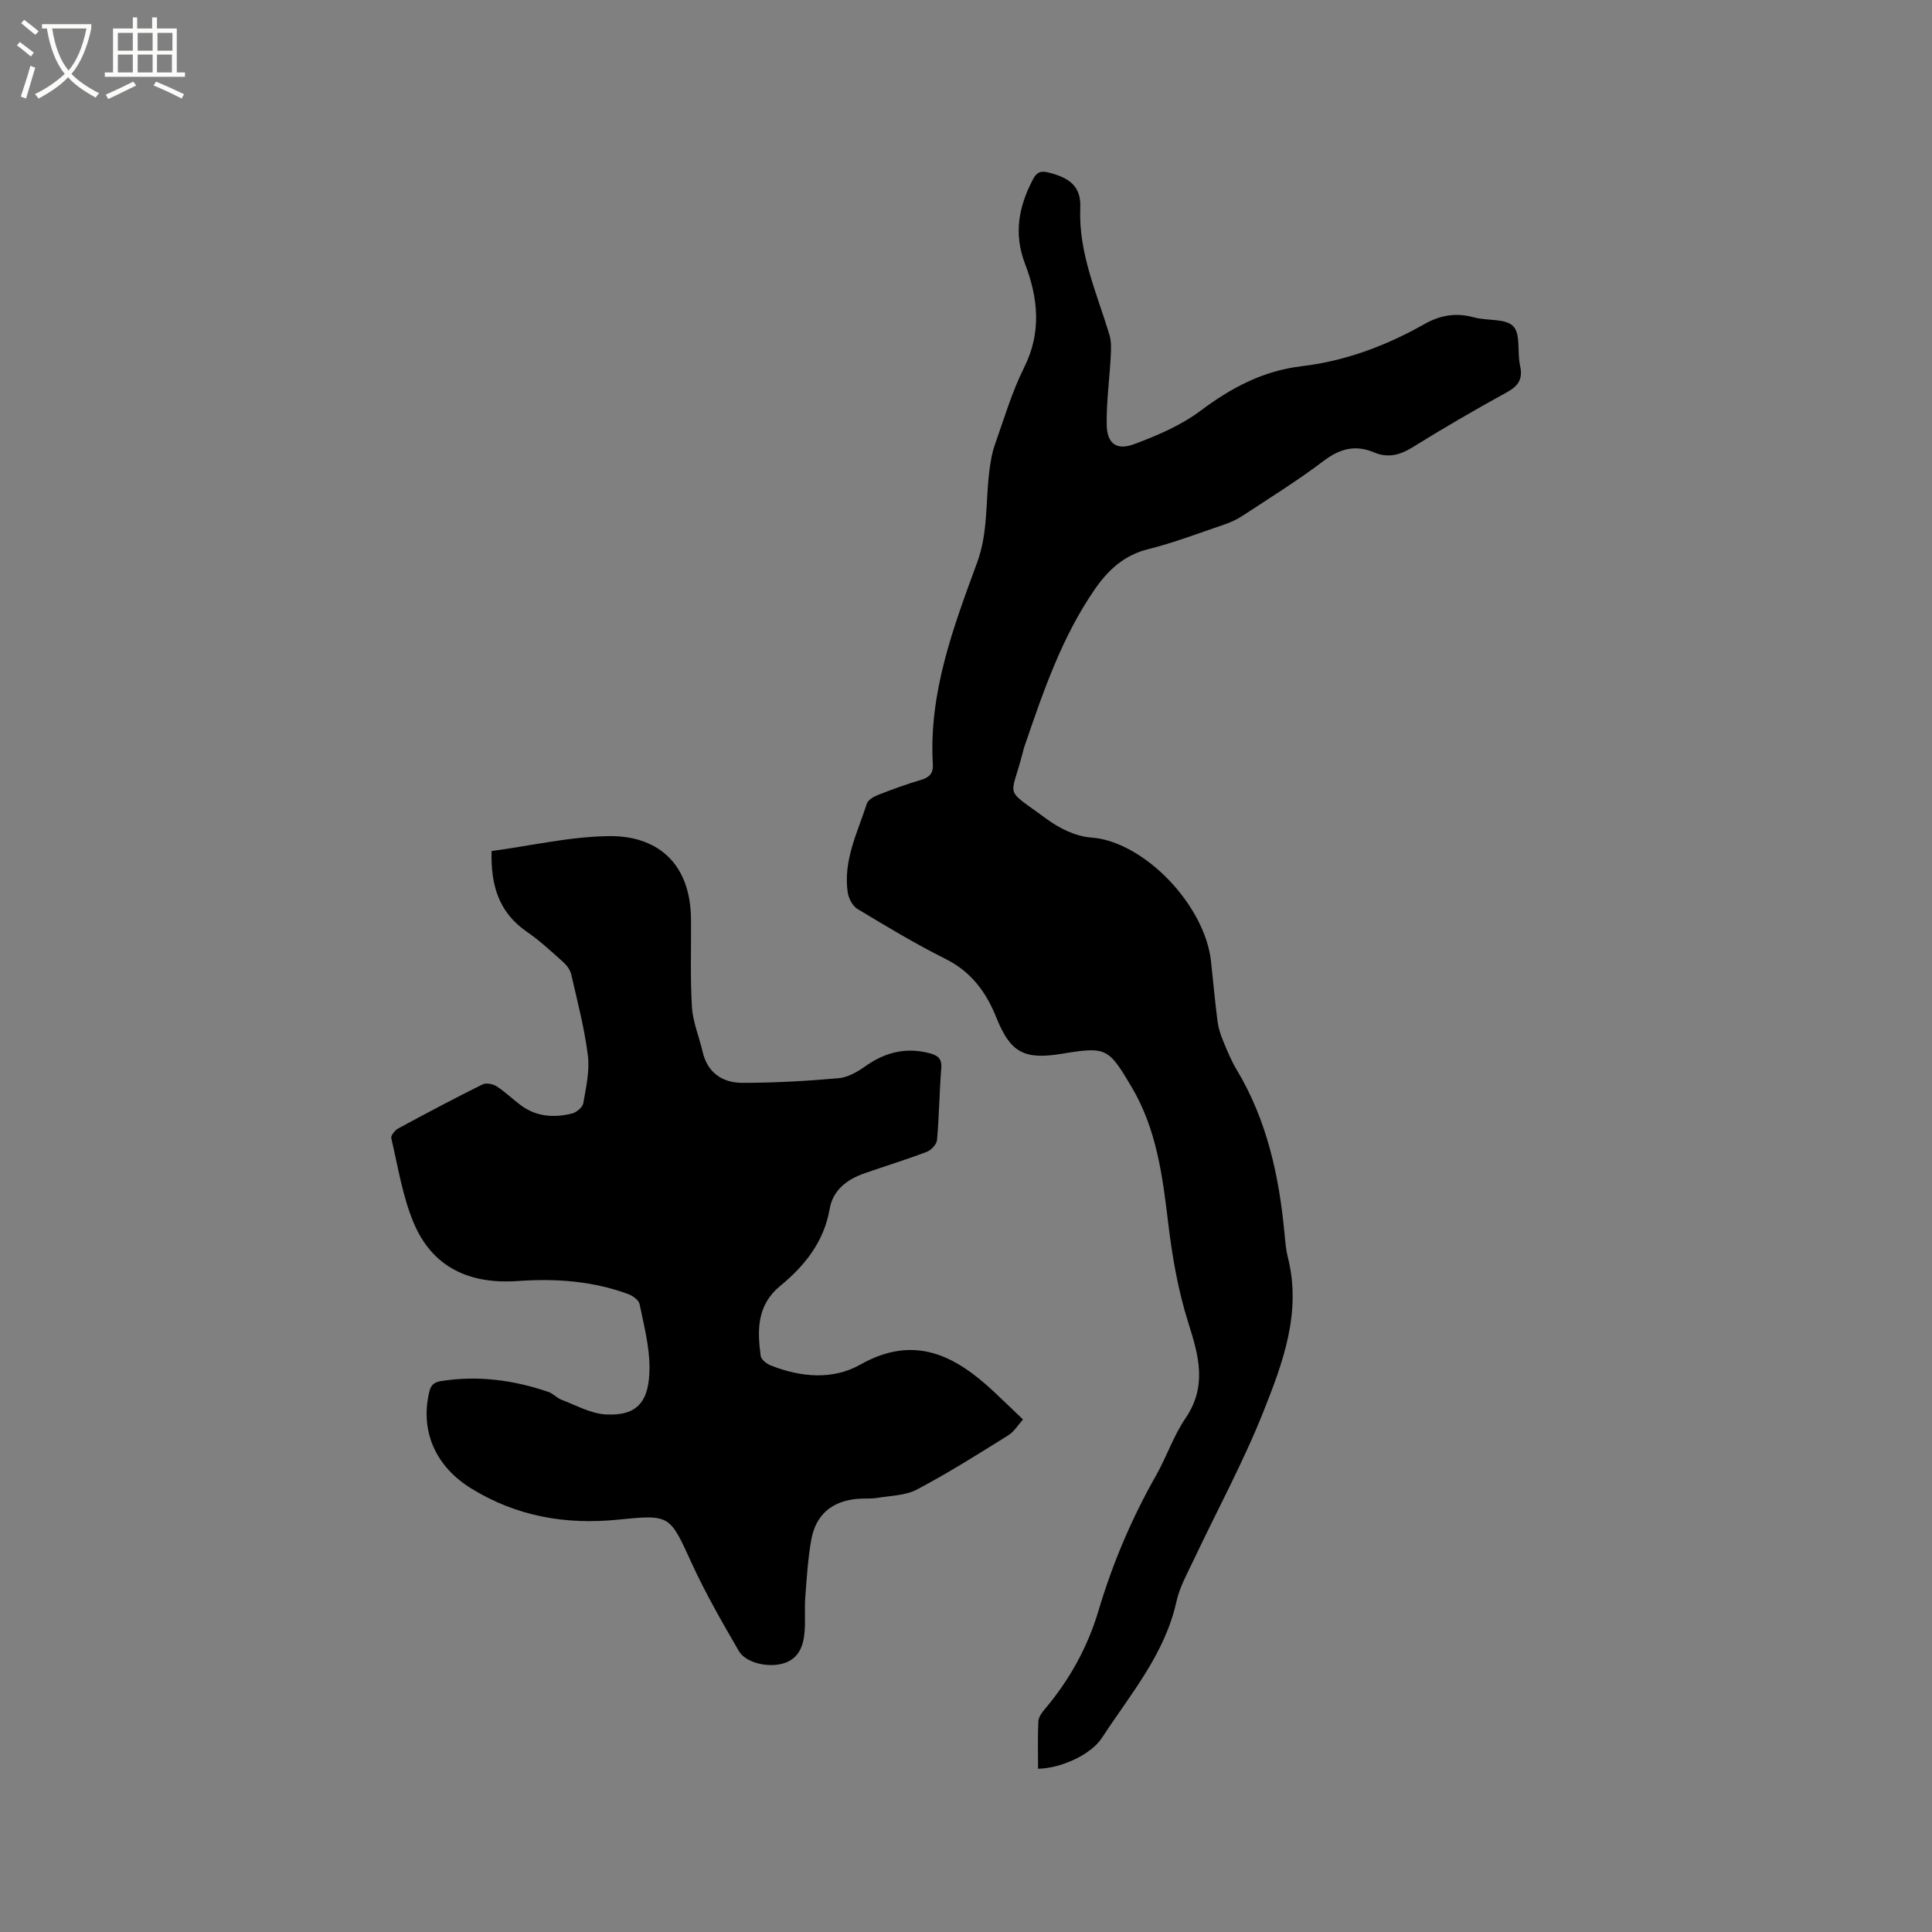 <svg enable-background="new 0 0 400 400" viewBox="0 0 400 400" xmlns="http://www.w3.org/2000/svg"><rect x="0" y="0" width="400" height="400" fill="#808080" stroke="none"/><path d="m6.4 11.7c-1-.8-1.9-1.6-2.9-2.3l.6-.7c.9.7 1.9 1.4 2.9 2.2zm-2.1 8.3c.7-2.1 1.4-4.2 2-6.4.2.1.6.3 1 .4-.7 2.3-1.3 4.4-1.9 6.4zm3-12.8c-1.1-.9-2.1-1.7-2.9-2.4l.6-.7c1 .8 2 1.5 3 2.4zm1.4-1.3v-.9h10.2v.9c-.9 4.2-2.3 7.3-4.1 9.4 1.3 1.4 3.2 2.7 5.7 4-.2.2-.4.5-.7.9-2.5-1.4-4.4-2.7-5.7-4.2-1.4 1.5-3.5 3-6.1 4.4 0 0 0 0-.1-.1-.3-.4-.5-.7-.7-.8 2.7-1.3 4.7-2.8 6.2-4.2-1.8-2.2-3-5.3-3.7-9.4zm9.2 0h-7.1c.6 3.8 1.7 6.7 3.4 8.7 1.7-2 2.9-4.8 3.7-8.7z" fill="#fbfcfa"/><path d="m31.6 3.6h.9v2.3h4.1v9.1h1.7v.9h-16.6v-.9h1.7v-9.1h4.1v-2.3h.9v2.3h3.1v-2.3zm-4 13.3.6.8c-1.9.9-3.8 1.9-5.8 2.8-.2-.3-.3-.6-.5-.9 2-.9 3.9-1.8 5.7-2.7zm-3.2-10.1v3.7h3.1v-3.7zm0 4.5v3.7h3.1v-3.7zm4.1-4.5v3.7h3.1v-3.7zm0 4.5v3.7h3.1v-3.7zm9.1 9.1c-2.1-1.1-4.1-2-5.8-2.7l.5-.8c2.2.9 4.1 1.8 5.8 2.6zm-1.9-13.6h-3.1v3.7h3.1zm-3.2 4.5v3.7h3.1v-3.7z" fill="#fbfcfa"/><path d="m214.92 366.2c0-3.27-.09-6.54.06-9.8.04-.84.66-1.75 1.25-2.44 5.14-6.06 8.93-12.86 11.2-20.48 2.91-9.78 6.87-19.11 11.91-27.99 2.19-3.86 3.62-8.21 6.1-11.85 4.54-6.66 2.75-12.96.57-19.83-2.09-6.6-3.3-13.57-4.13-20.47-1.18-9.84-2.41-19.55-7.59-28.29-4.83-8.14-5.22-8.39-14.52-6.87-7.77 1.27-10.59-.28-13.49-7.51-2.11-5.27-5.2-9.48-10.51-12.13-6.24-3.12-12.25-6.74-18.24-10.35-1-.6-1.82-2.15-2.01-3.37-.99-6.59 2-12.42 3.95-18.43.25-.78 1.41-1.46 2.3-1.8 2.96-1.16 5.95-2.25 8.99-3.15 1.71-.51 2.48-1.4 2.38-3.14-.89-14.81 4.21-28.34 9.17-41.85 2.31-6.27 1.71-12.76 2.55-19.13.23-1.76.52-3.56 1.11-5.22 1.91-5.39 3.53-10.94 6.07-16.03 3.65-7.29 2.88-14.4.17-21.48-2.37-6.2-1.3-11.8 1.62-17.4.76-1.45 1.52-1.91 3.23-1.48 4.37 1.09 6.79 2.87 6.6 7.27-.4 9.45 3.46 17.74 6.05 26.41.4 1.34.33 2.88.26 4.31-.25 4.74-.91 9.49-.84 14.22.06 3.9 2.01 5.4 5.67 4.04 4.81-1.79 9.73-3.89 13.79-6.94 6.35-4.76 12.95-8.26 20.91-9.2 9.05-1.07 17.47-4.23 25.37-8.7 3.34-1.89 6.6-2.43 10.3-1.41 2.74.75 6.52.17 8.13 1.84 1.58 1.63.79 5.39 1.41 8.14s-.31 4.19-2.72 5.52c-6.59 3.62-13.1 7.4-19.49 11.37-2.64 1.64-5.13 2.3-8 1.09-3.9-1.65-7.1-.79-10.49 1.78-5.39 4.09-11.18 7.67-16.85 11.4-1.13.74-2.42 1.31-3.7 1.75-5.22 1.77-10.38 3.76-15.71 5.09-5.03 1.25-8.34 4.33-11.11 8.35-6.88 9.99-10.71 21.33-14.59 32.66-.14.4-.23.82-.33 1.23-2.49 9.67-4.01 6.99 4.98 13.63 2.62 1.94 6.04 3.62 9.21 3.84 10.87.78 23.59 13.92 24.83 25.75.43 4.11.82 8.23 1.34 12.33.17 1.34.6 2.68 1.12 3.94.84 2.05 1.69 4.14 2.83 6.04 6.31 10.51 8.82 22.1 9.93 34.11.15 1.58.28 3.19.67 4.72 2.9 11.41-1.04 21.89-5.08 32.04-4.18 10.49-9.62 20.48-14.45 30.72-1.31 2.77-2.87 5.55-3.52 8.49-2.42 10.98-9.58 19.29-15.47 28.31-2.24 3.4-8.36 6.26-13.19 6.35z"/><path d="m101.78 176.2c8.31-1.12 16.37-3.02 24.44-3.09 9.23-.08 16.76 4.97 16.85 17.31.05 6.03-.18 12.07.19 18.08.19 3.11 1.49 6.14 2.2 9.22 1.01 4.41 4.13 6.47 8.26 6.47 6.65 0 13.31-.37 19.93-.96 1.95-.18 3.97-1.38 5.64-2.56 4.08-2.87 8.39-3.89 13.23-2.59 1.59.43 2.52 1.07 2.36 3.03-.39 4.96-.44 9.96-.88 14.92-.08.9-1.21 2.1-2.13 2.45-4.25 1.62-8.61 2.94-12.91 4.45-3.6 1.26-6.52 3.46-7.19 7.37-1.18 6.83-5.18 11.78-10.24 15.94-4.85 4-4.75 9.14-4.04 14.49.1.75 1.25 1.64 2.1 1.98 6.18 2.43 12.79 3.06 18.52-.18 11.18-6.31 19.6-1.93 27.66 5.6 1.85 1.73 3.67 3.5 6.03 5.76-.95 1.04-1.81 2.5-3.07 3.29-6.2 3.87-12.4 7.78-18.85 11.19-2.39 1.27-5.46 1.29-8.24 1.75-1.35.22-2.75.08-4.12.2-5.26.47-8.61 3.24-9.55 8.46-.71 3.94-.95 7.98-1.25 11.98-.18 2.43.07 4.89-.16 7.31-.27 2.85-1.25 5.4-4.41 6.33-3.11.92-7.73-.09-9.19-2.59-3.44-5.93-6.88-11.9-9.73-18.12-4.58-9.99-4.39-10.17-15.16-9.07-10.88 1.11-21.06-.64-30.47-6.43-7.33-4.5-10.58-11.68-8.79-19.74.33-1.51.81-2.25 2.54-2.52 7.63-1.19 14.99-.21 22.21 2.26.96.33 1.72 1.25 2.68 1.61 3.01 1.13 6.03 2.86 9.13 3.04 6.69.38 9.09-2.76 9.1-9.68.01-4.39-1.16-8.8-2.05-13.16-.17-.82-1.39-1.71-2.32-2.06-7.39-2.74-15.1-3.27-22.87-2.72-9.95.71-17.71-2.76-21.61-12.11-2.3-5.51-3.23-11.6-4.61-17.46-.13-.54.76-1.65 1.43-2.01 5.77-3.13 11.58-6.2 17.45-9.12.75-.37 2.15-.11 2.92.38 1.77 1.14 3.3 2.65 4.99 3.91 3.22 2.41 6.88 2.65 10.6 1.74.94-.23 2.21-1.28 2.36-2.12.57-3.27 1.35-6.69.95-9.91-.7-5.65-2.17-11.21-3.44-16.77-.21-.93-.91-1.89-1.64-2.54-2.45-2.19-4.87-4.46-7.57-6.31-5.82-4.01-7.48-9.69-7.28-16.7z"/></svg>